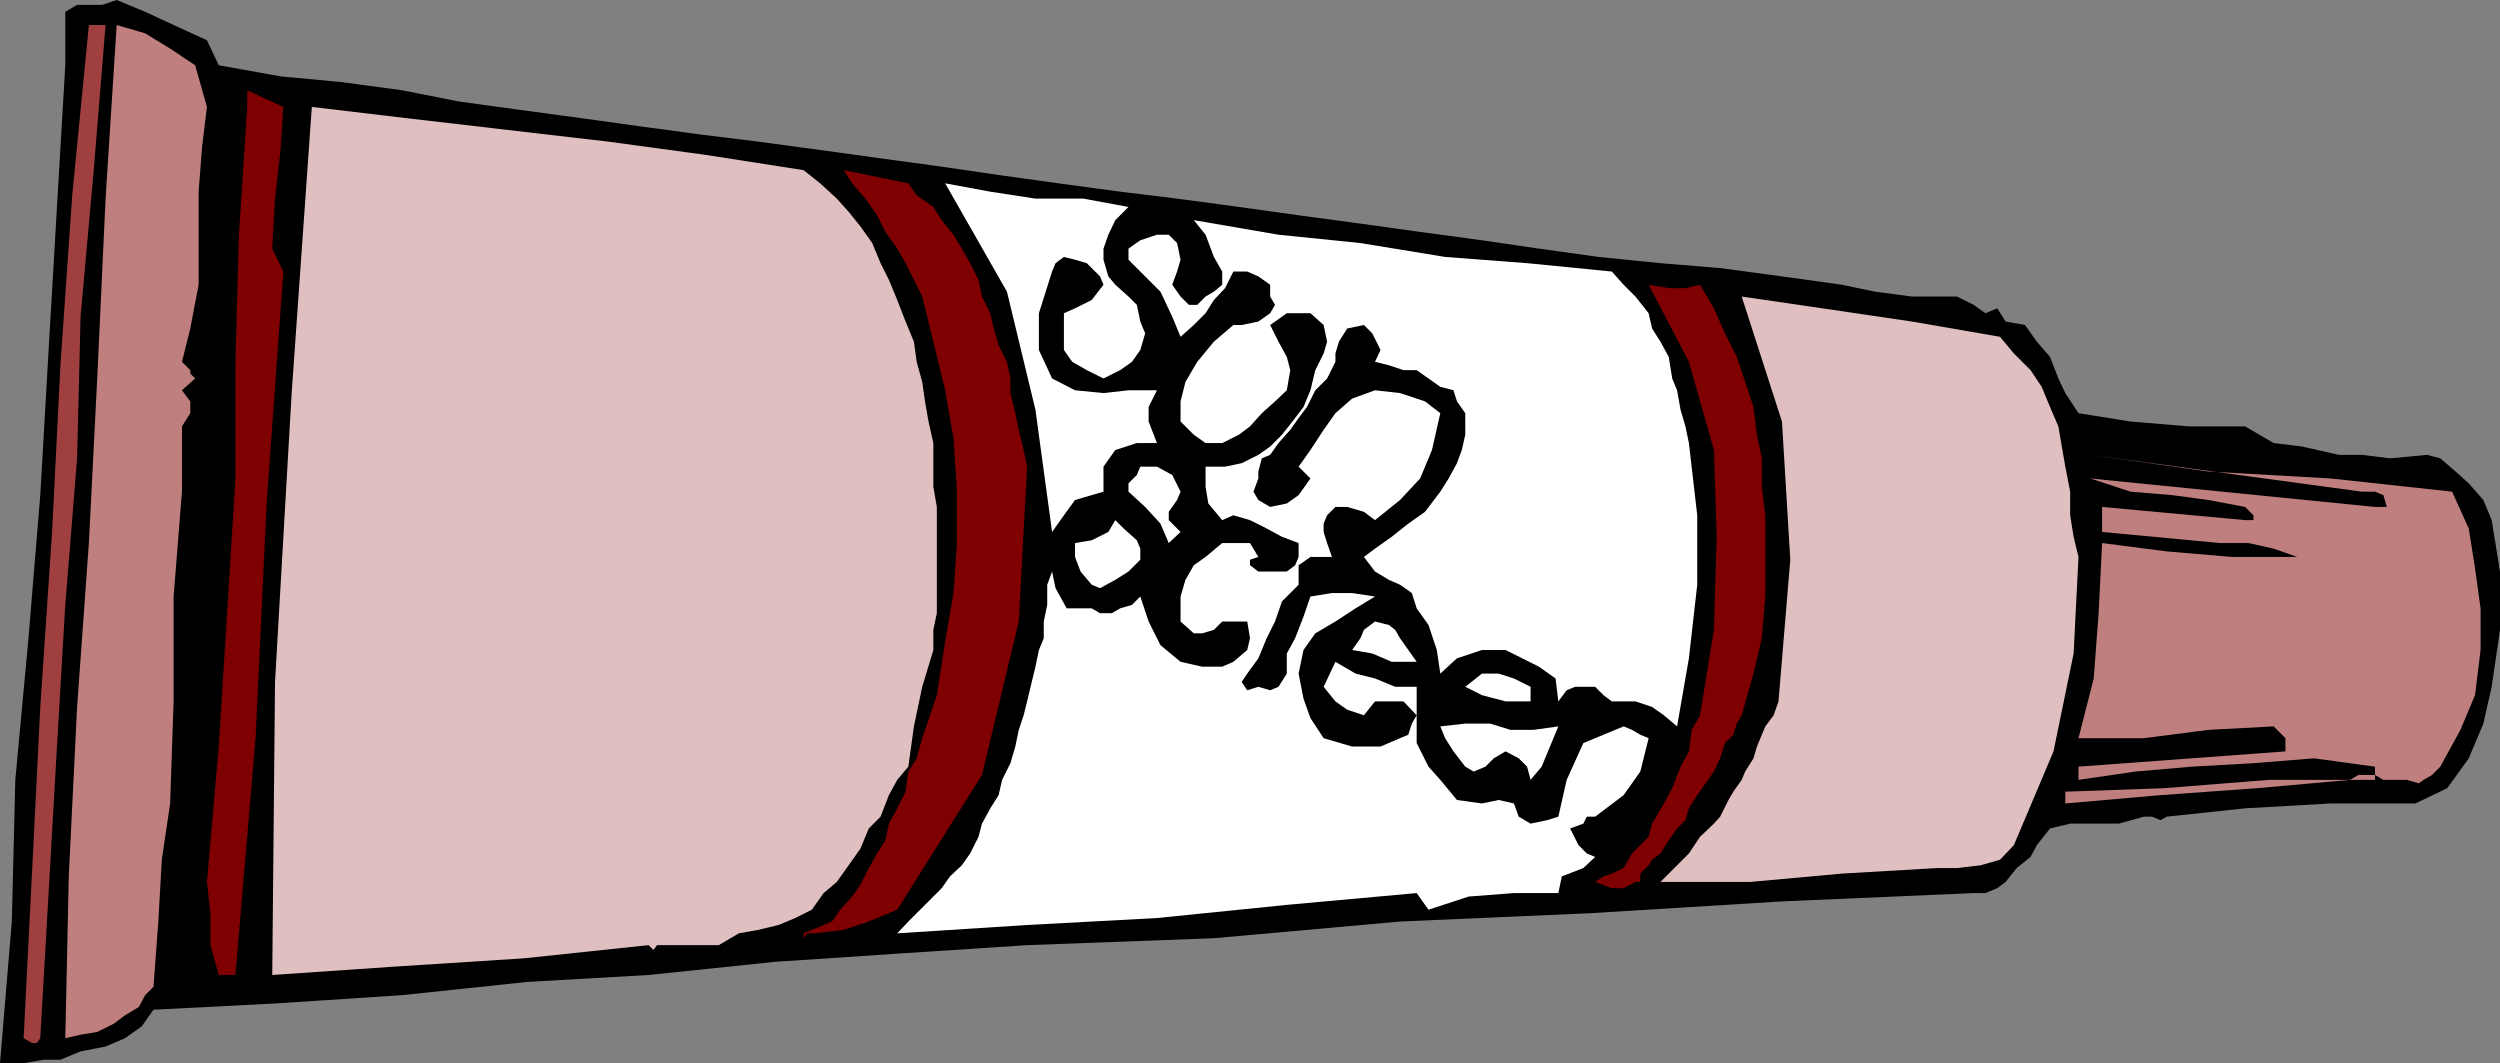 <svg xmlns="http://www.w3.org/2000/svg" width="360" height="153.102"><rect width="100%" height="100%" fill="#808080" stroke="none"/><path d="m29.8 5.8 1.7 3.598L40.402 11l8.598.8 8.902 1.2L66 14.602l8.703 1.199L83.602 17l8.601 1.2 8.899 1.198 8.101 1 8.899 1.204L126.8 22.8l8.8 1.2 8.2 1.2 8.601 1.198 8.899 1.204 8.199 1 8.902 1.199L187 31l8.902 1.2 8.598 1.198 8.902 1.204 8.2 1.199L230.203 37l8.899.898 8.601.704 8.899 1.199L265.203 41 270 42l5.3.7h6.5l2.403 1.198 1.7 1.204 1.699-.704 1.199 1.903 2.8.5 1.7 2.398 1.902 2.2 1.2 3.101 1 2.102L299.3 59.5l7.5 1.2 8.402.698h8.098l4.101 2.403 4.098.5 5.3 1.199h3.302l4.101.5 5.297-.5 1.902.5 2.2 1.898 1.898 1.704L357.602 72l1.199 2.898L360 82.301v8.398l-1.2 8.2-1.198 5.3-2.102 5-3.098 4.301-4.601 2.2h-12.2l-12.3.698L312 117.602l-.898.5-1.2-.5h-1.199l-3.601 1h-7l-2.899.699-1.902 2.398-.899 1.7-2 1.601-1.601 2-1.2.898-1.699.704h-1.699l-27.601 1.199L229 131.5l-27.398 1.2-26.801 2.402-26.899 1-18.3 1.199-18 1.199-18.2 1.898-17.5 1-18 1.903-18.3 1.199-17.5.898-1.7 2.403L18 149.5l-2.797 1.2-3.601.698-2.899 1.204H6.301l-2.899.5H0l1.703-20.403.5-20.398 1.899-20.403L5.8 71.301 7 50.398l1.203-20.597 1.2-20.403V1.7l1.699-1h3.601l2.098-.7 4.101 1.7L25 3.601 29.8 5.8"/><path fill="#9f3f3f" d="M15.203 3.602 13.5 24.5l-1.898 21.102-.5 20.398-1.7 21.102L8.203 107.5 7 128.602 5.8 149.5l-.5.7h-.698l-1.2-.7 1.2-23.7 1.199-24L7.5 76.603l1.203-24 1.7-24.5 2.398-24.5h2.402"/><path fill="#bf7f7f" d="m28.102 9.398 1.699 6-.7 5.704-.5 6.5V41l-1.199 6.3-1.199 4.802 1.2 1.199v.5l.699.699-1.899 1.7 1.2 1.6v1.7l-1.2 1.898v9.403L25 85.898V101l-.5 14.7-1.2 8.1-.5 8.9-.698 9.402-1.2 1.199L20 145l-2 1.2-1.598 1.198L14 148.602l-2.398.398-2.2.5.5-23.3 1.2-24.4L12.8 78.2 14 54.5l1.203-25.898 1.598-25L20.902 4.8 24.5 7l3.602 2.398"/><path fill="#7f0000" d="m40.8 15.398-.398 6.204-.8 7-.399 7.199 1.598 3.3L38.402 72.5l-1.601 33.8-2.899 34.098H31.5l-1.2-4.296V131.5l-.5-4.5 1.7-19.5 1.203-19.2 1.2-19.402V52.102l.5-18.301 1.199-18.403V13l5.199 2.398"/><path fill="#dfbfbf" d="m115.703 24.5 2.399 1.898 2.398 2.204 1.703 1.898 1.7 2.102L125.601 35l1.199 2.898 1.2 2.403 1.203 2.898 1.2 3.102 1.199 2.898.398 2.903.8 2.898.403 2.8.5 2.9.7 3.1v6.302l.5 2.898v15.3l-.5 2.4v2.902l-1.602 5.296-1.2 5.704-.8 5.796-1.598 1.903L128 114.5l-1.2 3.102-1.698 1.699-1.2 2.898-1.699 2.403L120.5 127l-1.898 1.602-1.7 2.398-2.402 1.2-2.398 1-2.899.698-2.8.5-2.903 1.704h-8.898l-.5.699-.7-.7-18 1.899-18.699 1.2-17.5 1.198.399-42.199L42 56.602l2.902-41.204L58.402 17 73 18.7l14.602 1.698 14 1.903 14.101 2.199"/><path fill="#7f0000" d="m130.8 26.398 1.2 1.704 2.402 1.699 1.2 1.898 1.699 2.102 1.199 2 1.203 2.097 1.2 2.403.5 2.398 1.199 2.403.5 2.199.699 2.398L145 52.102l.5 2.398v2.102l.703 2.898.5 2.398.7 2.903.5 2.398-1.2 22.301-5.3 22.102-12.2 19.398-4.101 1.7-3.602 1.198-4.098.5h-1.699v.704l.5-.704h-.5l4.098-1.699L121 131l1.703-1.898 1.2-1.704 1.199-2.398 1.199-2.102L127.5 121l.5-2.398 1.203-2.204 1.2-2.398.398-2.898 1.199-1.903.8-2.898 2.102-6.2 1.2-7.703 1.199-7 .5-7.199v-7.398l-.5-7.7-1.2-6.902-1.699-7-1.601-6.5-1.2-2.398-1.199-2.403-1.199-2.097-1.703-2.403L126.3 31l-1.698-2.398-1.899-2.204L121.5 24.5l9.3 1.898"/><path fill="#fff" d="m162.5 29.8-1.898 1.9-1 2.1-.7 2v1.598l.7 2.403 1 1.199 1.898 1.7 1.203 1.198.5 2.403.7 1.699-.7 2.398L163 52.102l-1.7 1.199-2.398 1.199-2.402-1.2-2.098-1.198-1.199-1.704v-5.296l1.598-.704 2.402-1.199 1.7-2.199-.5-1.2-1.903-1.902-1.7-.5-1.597-.398-1.203.898-.5 1.204-1.898 6v5.296L151.5 54.5l3.3 1.7 4.102.402 3.598-.403h4.102l-1.2 2.403v2.097l1.2 3.102h-2.899l-3.101 1-1.7 2.398v3.602L154.801 72l-1.598 2.2-1.703 2.402L149.102 59 145 42l-8.898-15.602 6.5 1.204 6.5 1H156l6.5 1.199"/><path fill="#fff" d="M232.102 39.102 233.8 41l1.699 1.7 1.902 2.402.5 2.199 1.2 1.898 1.199 2.2.5 3.101.699 1.7.5 2.8.703 2.398.5 2.403 1.2 10.398v10l-1.2 10.602-1.703 9.8-1.898-1.601-1.7-1.2-2.402-.8h-3.398l-1.2-.898-1.199-1.204H226.8l-1.2.5-1.199 1.602-.402-3.3-2.398-1.7-2.399-1.2-2.402-1.198h-3.399l-3.601 1.199L207.402 97l-.5-3.398L205.703 90 204 87.602l-.7-2.204-1.698-1.199L200 83.5l-2-1.2-1.598-2.1L198 79l2.402-1.7 2.399-1.902 2.402-1.699 2.2-2.898 1.199-1.903L209.8 66.7l.699-1.898.5-2.2V59.5l-1.2-1.7-.5-1.6-1.898-.5-1.699-1.2L204 53.3h-1.898L200 52.603l-2-.5.8-1.704L197.603 48l-1.2-1.2-2.402.5-1.2 1.9-.5 1.698v1.204l-1.198 2.398-1.7 1.7-1.199 2.402L187 60.199l-1.2 1.7-1.698 1.902-1.2 1.699-1.199.5-.5 1.898v1l-.703 1.903.703 1.199 1.7 1 2.398-.5L187 71.3l1.703-2.402L187 67.2l1.703-2.398 1.899-2.903L192.3 59.5l2.402-2.102L198 56.2l3.602.403 3.601 1.199 2.2 1.699-1.2 5.3-1.703 4.098L201.602 72 198 74.898l-1.598-1.199L194 73h-1.7l-1.198 1.2-.5 1.198v1.204l.5 1.597.699 2h.5-3.598L187 81.4v2.8l-2.398 2.403-1 2.898-1.2 2.398-1.199 2.903L179.602 97l-.801 1.2.8 1.198 1.602-.5 1.7.5 1.199-.5L185.3 97v-2.898l1.199-2.204 1.203-3.097 1-2.903 3.098-.5h2.902l3.297.5-2.797 1.704L192.3 89.5l-2.899 1.7-1.699 2.402L187 97l.703 3.602 1 2.796 1.899 2.903 4.101 1.199h4.098l2.8-1.2 1.2-.5.5-1.6.699-1.2-1.898-2H198l-1.598 2-2.402-.8-1.7-1.2-1.698-2.102 1.699-3.597L195.203 97l2.797.7 2.902 1.198H204V107l1.703 3.398 1.7 1.903 2.398 2.898 3.601.5 2.399-.5 2.199.5.703 1.903 1.7 1 2.398-.5 1.601-.5 1.2-5.301L228 107l5.8-2.398 1.2.5 1.203.699 1.2.5-1.2 4.8-2.402 3.399-4.098 3.102H228.5l-.5 1-1.898.699 1.199 2.398 1.199 1.2 1.203.5L228 125l-3.098 1.2-.5 2.402H218l-6.5.5-5.797 1.898-1.703-2.398-18.7 1.699-18.698 1.898-18.7 1-18.699 1.2 1.598-1.7L132 131.5l1.703-1.7 1.899-1.902 1.199-1.699 1.699-1.597 1.203-1.704 1.2-2.398.5-1.898 1.199-2.204 1.199-1.898.5-2.2 1.199-2.402.703-2.398.5-2.398.7-2.102.5-2 .5-2.102.699-2.898.5-2.398.699-1.704V89.5l.5-2.398v-2.903l.699-1.898.5 2.398 1.602 2.903h3.601l1.2.699h1.699l1.199-.7 1.699-.5 1.203-1.203 1.2 3.602 1.699 3.398L170 95.301l3.102.699H176l1.602-.7 2-1.698.398-1.704-.398-2.398H176l-1.2 1.2-1.698.5h-1.2L170 89.5v-3.602l.703-2.398 1.2-2.102 1.699-1.199 2.398-2h4l1.203 2-1.203.403v.796l1.203.903h4.098l1.199-.903.5-1.199v-2l-2.398-.898-2.2-1.2L180 74.899l-2.398-.699-1.602.7-2-2.399-.398-2.398V67.2h2.8l2.399-.5 2.402-1.199 1.7-1.2 1.699-1.698L186.5 60.2l1.203-1.597 1-2.403.7-2.898 1.199-2.403.5-1.699-.5-2.398-1.899-1.7h-3.402l-2.399 1.7 1.2 2.398 1.199 2.2.5 1.902-.5 2.898-1.7 1.602-1.898 1.699L180 61.398l-1.598 1.204L176 63.8h-2.398l-1.7-1.2L170 60.7v-2.898l.703-2.801 1.7-2.898 2.398-2.903 2.8-2.398h1.2l2.402-.5 1.7-1.2.699-1.203-.7-1.199V41l-1.699-1.2-1.601-.698h-2l-1.2 2.398-1.601 1.7-1.2 1.902-1.699 1.699L170 48.5l-1.2-2.898L167.103 42l-4.602-4.602v-1.597l1.703-1.2 2.399-.8h1.699L169.5 35l.5 2.398-.5 1.704-.7 1.898 1.2 1.7 1.203 1.198h1.2l1.199-1.199L174.8 42l1.2-1v-1.898L174.8 37l-1.198-3.2-1.7-2.1 12.2 2.1 11.8 1.2 12.2 2 11.8.898 12.2 1.204"/><path fill="#7f0000" d="m244.8 41 2 3.398L248.403 48l1.7 3.398 2.398 7.204.5 4 .703 3.398v4.102l.5 4.097v11.7l-.5 6L252.5 97l-1.7 6-.698 1.2-.5 1.6-1.2 1.2-.699 2.2-.902 1.902-2.399 3.398-1.199 1.898-.5 1.704-1.203 1.199-1.2 1.699-1.198 1.898-1.2.903-.5.8-1.199 1.2V127h-.703l-1.7.898h-1.698l-2.399-.898 1.2-.8 1.199-.4 1.699-.8 1.199-2.102 2.402-2.398.5-1.898 1.7-2.903 1.199-2.199 1.199-3.102 1.203-2.199.399-3.097L244.8 103l2-12.3.402-13.4-.402-12.5-3.598-12.698-5.8-11.102 2.898.5h2.402l2.098-.5"/><path fill="#dfbfbf" d="m288 48.5 2 2.398 2.402 2.403L294 55.699l1.203 2.903 1.2 2.796.5 2.903.5 2.898.699 3.602v3.398l.5 3.102.699 2.898-.7 13.903-2.898 14.097L290 121.7l-2 2.102-2.797.8-3.402.399h-2.899l-13.699.8L252 127h-12.898l4.101-4.102 1.598-2.398 2-1.898.902-1 1.2-2.403.699-1.199 1.199-1.7.5-1.198 1.199-1.903.5-1.699.703-1.7.5-1.198 1.2-1.602.699-2 1.699-20.398-1.2-19.903-5.8-18 11.601 1.7 12.899 1.902L288 48.5"/><path fill="#bf7f7f" d="m353.102 70.8 2.398 5.302.902 5.699.801 5.8v6l-.8 6.5-2.102 5-2.899 5.297-1.199 1.204-1.203.699-.7.5-1.698-.5h-3.399l-1.203-.7h-2.398l-1.2.7L325 113.5l-13.898 1-13.7 1.2V114l14.2-.5 15.101-1.2H342v-1.902l-8.797-1.199-8.703.7-8.898.5-8.102.703-8.2 1.199v-1.903l29.802-2.199v-1.898l-1.7-1.7-9.402.5-9.297 1.2h-9.402l2.199-8.602.703-9.398.5-10.102L312 79.4l9.402.8h9.399l-3.399-1.2-3.601-.8h-4.098l-17-1.598V73l20.598 1.898h1.199V74.2l-1.2-1.2-5.3-1-5.2-.7-6-.5-5.8-1.902L342 73h1.703l-.5-1.7-1.203-.5h-1.898L301 65.5l17 2.398 17.602 1 17.5 1.903"/><path fill="#fff" d="m170 70.8-.5 1.2-1.2 1.7v1.198l1.7 1.704-1.7 1.597-1.198-2.8-2.2-2.399-2.402-2.2v-1.198l1.203-1.204.5-1.199h2.399l2.199 1.2L170 70.8m-7.5 11.5-1.898 1.2-2.2 1.2-1.199-.5-1.601-1.9-.801-2.1v-2l2.402-.4 2.399-1.198 1-1.704 1.199 1.204 1.902 1.699.5 1.199v1.602L162.5 82.3m39.102 9.598L204 95.301h-3.598l-2.8-1.2-2.899-.5 1.2-1.703.5-1.199L198 89.5l2 .5.902.7.7 1.198m18.8 7V101h-3.601l-3.399-.898L211 98.898 213.402 97h2.399l2.199.7 2.402 1.198m4 5.704-1.199 2.898-1.203 2.898-1.598 1.903-.5-1.903-1.199-1.199-1.902-1-1.7 1-1.199 1.2-1.699.703-1.203-.704-1.7-2.199-1.198-1.898-.7-1.7L211 104.2h3.602l2.898.903h3.3l3.602-.5"/></svg>
